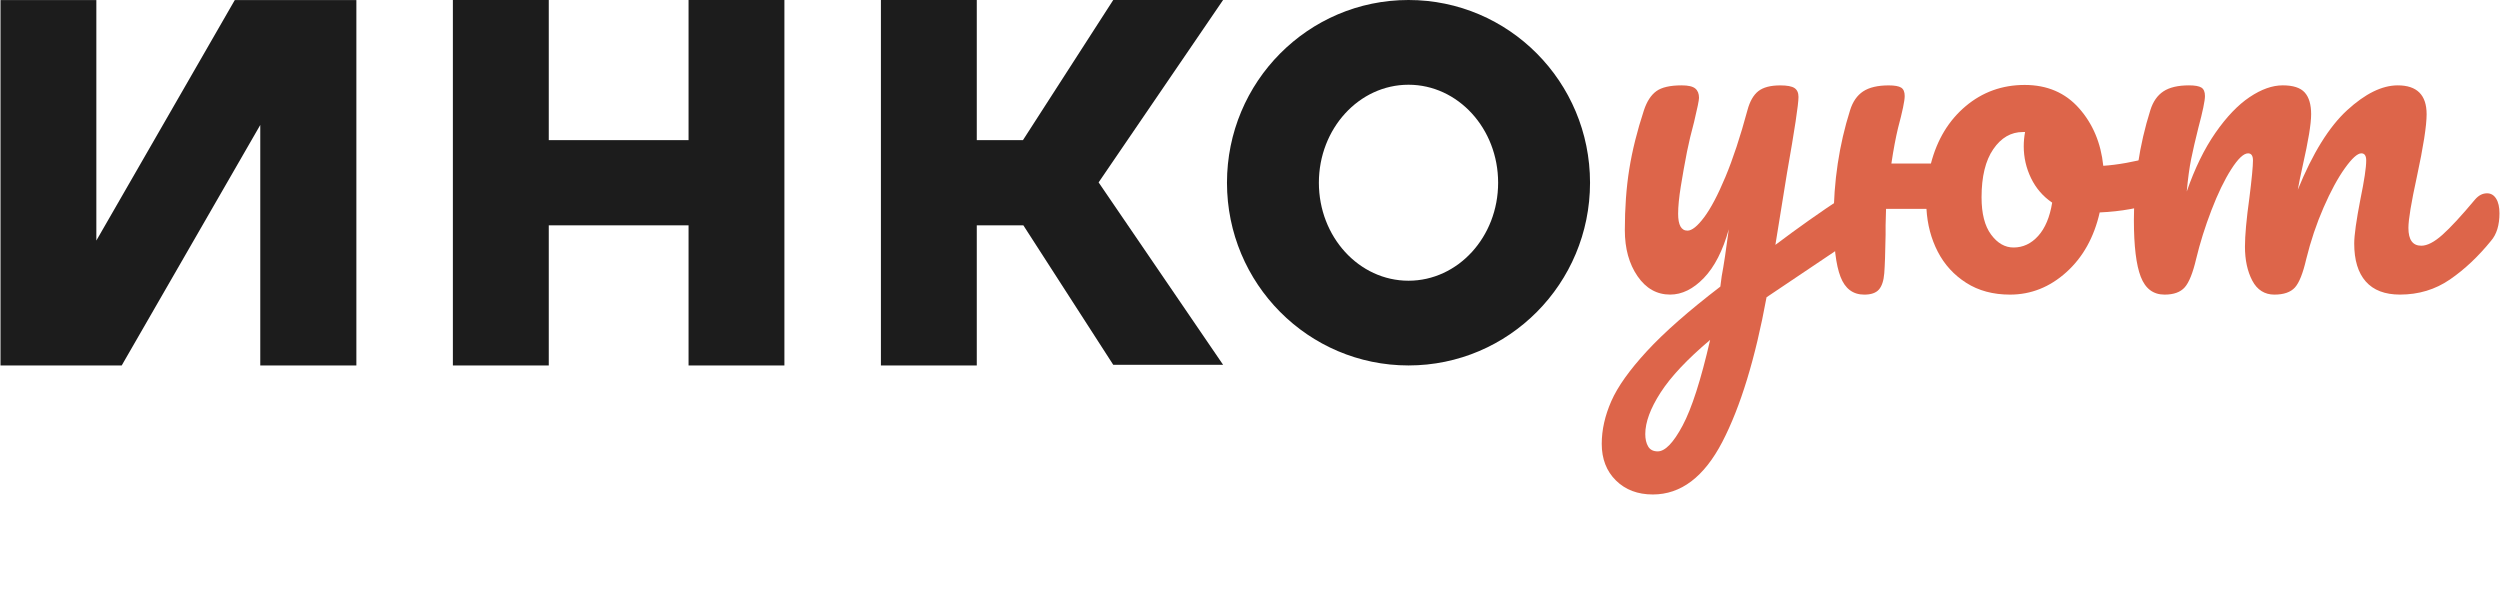 <?xml version="1.0" encoding="UTF-8"?> <svg xmlns="http://www.w3.org/2000/svg" viewBox="0 0 230.00 54.51" data-guides="{&quot;vertical&quot;:[],&quot;horizontal&quot;:[]}"><defs></defs><path fill="#1c1c1c" stroke="none" fill-opacity="1" stroke-width="0" stroke-opacity="1" class="cls-2" id="tSvg7400bd9aa" title="Path 1" d="M32.786 0.004C32.786 11.21 32.786 22.416 32.786 33.623C29.839 33.623 26.892 33.623 23.945 33.623C23.945 26.247 23.945 18.871 23.945 11.496C19.695 18.871 15.445 26.247 11.196 33.623C7.479 33.623 3.763 33.623 0.046 33.623C0.046 22.416 0.046 11.21 0.046 0.004C2.986 0.004 5.925 0.004 8.864 0.004C8.864 7.38 8.864 14.756 8.864 22.131C13.11 14.756 17.356 7.38 21.602 0.004C25.33 0.004 29.058 0.004 32.786 0.004Z"></path><path fill="#1c1c1c" stroke="none" fill-opacity="1" stroke-width="0" stroke-opacity="1" class="cls-2" id="tSvg14783e720d8" title="Path 2" d="M63.347 12.893C59.06 12.893 54.773 12.893 50.487 12.893C50.487 8.595 50.487 4.298 50.487 0C47.546 0 44.606 0 41.665 0C41.665 11.208 41.665 22.415 41.665 33.623C44.606 33.623 47.546 33.623 50.487 33.623C50.487 29.326 50.487 25.029 50.487 20.733C54.773 20.733 59.06 20.733 63.347 20.733C63.347 25.029 63.347 29.326 63.347 33.623C66.286 33.623 69.226 33.623 72.165 33.623C72.165 22.415 72.165 11.208 72.165 0C69.226 0 66.286 0 63.347 0C63.347 4.298 63.347 8.595 63.347 12.893Z"></path><path fill="#1c1c1c" stroke="none" fill-opacity="1" stroke-width="0" stroke-opacity="1" class="cls-2" id="tSvg13e701a3b83" title="Path 3" d="M102.418 0C99.65 4.298 96.881 8.595 94.112 12.893C92.696 12.893 91.28 12.893 89.864 12.893C89.864 8.595 89.864 4.298 89.864 0C86.924 0 83.984 0 81.044 0C81.044 11.208 81.044 22.415 81.044 33.623C83.984 33.623 86.924 33.623 89.864 33.623C89.864 29.325 89.864 25.027 89.864 20.73C91.292 20.73 92.72 20.73 94.148 20.73C96.905 25.007 99.661 29.283 102.418 33.56C105.787 33.56 109.155 33.56 112.524 33.56C108.707 27.967 104.889 22.374 101.072 16.781C104.889 11.187 108.707 5.593 112.524 0C109.155 0 105.787 0 102.418 0Z"></path><path fill="#1c1c1c" stroke="none" fill-opacity="1" stroke-width="0" stroke-opacity="1" class="cls-2" id="tSvg133ee0a7ce0" title="Path 4" d="M129.582 0C120.358 0 112.882 7.524 112.882 16.811C112.882 26.098 120.358 33.621 129.582 33.621C138.807 33.621 146.283 26.093 146.283 16.811C146.283 7.528 138.807 0 129.582 0ZM129.582 25.826C125.028 25.826 121.337 21.79 121.337 16.812C121.337 11.835 125.028 7.796 129.582 7.796C134.137 7.796 137.828 11.832 137.828 16.812C137.828 21.792 134.137 25.826 129.582 25.826Z"></path><path fill="rgb(221, 101, 74)" stroke="none" fill-opacity="1" stroke-width="0" stroke-opacity="1" class="cls-1" id="tSvg149a9559850" title="Path 5" d="M171.247 18.378C171.451 18.718 171.553 19.148 171.553 19.665C171.553 20.292 171.458 20.783 171.267 21.136C171.076 21.491 170.777 21.804 170.369 22.076C167.753 23.834 165.137 25.591 162.522 27.348C161.486 32.988 160.13 37.422 158.456 40.65C156.779 43.879 154.647 45.492 152.06 45.492C150.67 45.492 149.539 45.063 148.667 44.205C147.796 43.346 147.36 42.222 147.36 40.834C147.36 39.553 147.652 38.245 148.239 36.91C148.824 35.574 149.915 34.042 151.509 32.313C153.102 30.583 155.357 28.6 158.272 26.367C158.313 26.054 158.353 25.741 158.394 25.427C158.585 24.419 158.803 22.975 159.048 21.095C158.502 23.056 157.74 24.549 156.759 25.57C155.778 26.591 154.743 27.102 153.653 27.102C152.427 27.102 151.426 26.537 150.65 25.406C149.874 24.275 149.485 22.865 149.485 21.176C149.485 19.133 149.621 17.26 149.894 15.557C150.166 13.855 150.616 12.049 151.242 10.142C151.514 9.325 151.896 8.739 152.386 8.385C152.876 8.031 153.653 7.853 154.716 7.853C155.315 7.853 155.73 7.949 155.962 8.14C156.193 8.33 156.309 8.617 156.309 8.998C156.309 9.216 156.16 9.953 155.859 11.206C155.587 12.214 155.369 13.127 155.206 13.944C154.988 15.062 154.797 16.131 154.633 17.153C154.469 18.174 154.388 19.013 154.388 19.667C154.388 20.702 154.674 21.219 155.247 21.219C155.656 21.219 156.167 20.81 156.779 19.993C157.392 19.175 158.047 17.936 158.74 16.274C159.435 14.612 160.109 12.57 160.763 10.145C160.981 9.327 161.314 8.742 161.764 8.387C162.214 8.034 162.888 7.856 163.786 7.856C164.413 7.856 164.849 7.937 165.094 8.101C165.339 8.265 165.461 8.537 165.461 8.919C165.461 9.599 165.106 11.942 164.399 15.948C164.044 18.141 163.69 20.335 163.336 22.528C165.434 20.948 167.478 19.504 169.466 18.196C169.819 17.978 170.134 17.868 170.406 17.868C170.759 17.868 171.039 18.039 171.247 18.378ZM154.798 39.157C155.643 37.577 156.487 34.948 157.332 31.271C155.234 33.041 153.714 34.656 152.775 36.113C151.835 37.57 151.365 38.844 151.365 39.934C151.365 40.397 151.453 40.778 151.631 41.077C151.808 41.376 152.101 41.527 152.51 41.527C153.19 41.527 153.954 40.737 154.798 39.157Z"></path><path fill="rgb(221, 101, 74)" stroke="none" fill-opacity="1" stroke-width="0" stroke-opacity="1" class="cls-1" id="tSvge4a26a29d8" title="Path 6" d="M199.465 14.883C199.656 15.238 199.752 15.686 199.752 16.232C199.752 17.539 199.356 18.315 198.567 18.561C196.932 19.134 195.135 19.46 193.172 19.543C192.654 21.831 191.632 23.664 190.107 25.04C188.581 26.416 186.852 27.104 184.918 27.104C183.365 27.104 182.022 26.743 180.893 26.021C179.762 25.299 178.891 24.346 178.277 23.16C177.665 21.975 177.317 20.661 177.234 19.217C175.995 19.217 174.755 19.217 173.516 19.217C173.502 19.721 173.488 20.225 173.475 20.729C173.475 21.015 173.475 21.302 173.475 21.588C173.447 23.277 173.406 24.463 173.352 25.144C173.297 25.825 173.134 26.323 172.862 26.635C172.59 26.948 172.14 27.105 171.514 27.105C170.478 27.105 169.749 26.561 169.328 25.47C168.905 24.381 168.694 22.637 168.694 20.239C168.694 16.697 169.198 13.332 170.206 10.145C170.451 9.354 170.853 8.776 171.411 8.407C171.969 8.04 172.753 7.856 173.761 7.856C174.305 7.856 174.687 7.925 174.905 8.06C175.123 8.197 175.232 8.456 175.232 8.836C175.232 9.272 175.028 10.253 174.619 11.778C174.402 12.677 174.197 13.768 174.007 15.048C175.22 15.048 176.432 15.048 177.644 15.048C178.217 12.841 179.28 11.085 180.832 9.776C182.384 8.469 184.196 7.815 186.268 7.815C188.34 7.815 190.007 8.53 191.274 9.961C192.541 11.391 193.283 13.155 193.501 15.253C194.781 15.172 196.306 14.9 198.078 14.436C198.296 14.382 198.487 14.355 198.651 14.355C199.004 14.355 199.277 14.533 199.465 14.883ZM187.512 21.707C188.152 21 188.582 19.977 188.8 18.643C187.955 18.07 187.309 17.321 186.859 16.395C186.409 15.47 186.184 14.489 186.184 13.453C186.184 13.017 186.225 12.582 186.306 12.146C186.238 12.146 186.171 12.146 186.102 12.146C185.013 12.146 184.106 12.671 183.385 13.72C182.663 14.769 182.303 16.247 182.303 18.153C182.303 19.651 182.595 20.796 183.182 21.585C183.767 22.375 184.455 22.77 185.245 22.77C186.117 22.77 186.873 22.417 187.512 21.707Z"></path><path fill="rgb(221, 101, 74)" stroke="none" fill-opacity="1" stroke-width="0" stroke-opacity="1" class="cls-1" id="tSvg15fcd5e0a73" title="Path 7" d="M196.952 25.467C196.529 24.378 196.318 22.635 196.318 20.236C196.318 16.695 196.822 13.329 197.83 10.142C198.075 9.351 198.477 8.773 199.035 8.405C199.593 8.037 200.377 7.853 201.385 7.853C201.929 7.853 202.311 7.922 202.529 8.057C202.746 8.194 202.856 8.453 202.856 8.833C202.856 9.269 202.653 10.25 202.244 11.775C201.972 12.865 201.754 13.812 201.59 14.615C201.426 15.418 201.29 16.421 201.181 17.619C201.918 15.494 202.795 13.695 203.817 12.224C204.839 10.753 205.888 9.656 206.965 8.934C208.042 8.212 209.056 7.852 210.01 7.852C210.964 7.852 211.638 8.07 212.032 8.506C212.427 8.941 212.625 9.609 212.625 10.508C212.625 11.407 212.365 12.96 211.848 15.249C211.631 16.23 211.481 16.965 211.398 17.456C212.76 14.105 214.272 11.667 215.934 10.142C217.596 8.617 219.149 7.853 220.593 7.853C222.363 7.853 223.249 8.739 223.249 10.509C223.249 11.572 222.948 13.493 222.35 16.271C221.832 18.641 221.574 20.209 221.574 20.971C221.574 22.061 221.968 22.606 222.759 22.606C223.303 22.606 223.951 22.273 224.7 21.605C225.449 20.937 226.45 19.855 227.703 18.356C228.031 17.975 228.398 17.784 228.807 17.784C229.16 17.784 229.441 17.948 229.644 18.274C229.848 18.601 229.951 19.05 229.951 19.622C229.951 20.712 229.691 21.558 229.174 22.156C228.002 23.6 226.744 24.785 225.395 25.712C224.046 26.639 222.514 27.102 220.798 27.102C219.408 27.102 218.359 26.701 217.65 25.897C216.941 25.094 216.588 23.929 216.588 22.404C216.588 21.642 216.779 20.279 217.16 18.317C217.514 16.601 217.691 15.416 217.691 14.761C217.691 14.325 217.542 14.107 217.242 14.107C216.887 14.107 216.383 14.564 215.729 15.475C215.075 16.388 214.422 17.595 213.768 19.093C213.114 20.591 212.583 22.172 212.174 23.834C211.874 25.141 211.526 26.014 211.132 26.45C210.736 26.886 210.104 27.104 209.232 27.104C208.361 27.104 207.659 26.675 207.21 25.816C206.76 24.957 206.536 23.916 206.536 22.69C206.536 21.655 206.672 20.157 206.945 18.194C207.163 16.451 207.273 15.306 207.273 14.762C207.273 14.326 207.123 14.108 206.822 14.108C206.414 14.108 205.895 14.598 205.27 15.579C204.643 16.561 204.037 17.814 203.452 19.339C202.865 20.866 202.395 22.363 202.042 23.835C201.741 25.116 201.394 25.98 200.999 26.43C200.603 26.88 199.984 27.104 199.139 27.104C198.104 27.104 197.375 26.56 196.952 25.467Z"></path></svg> 